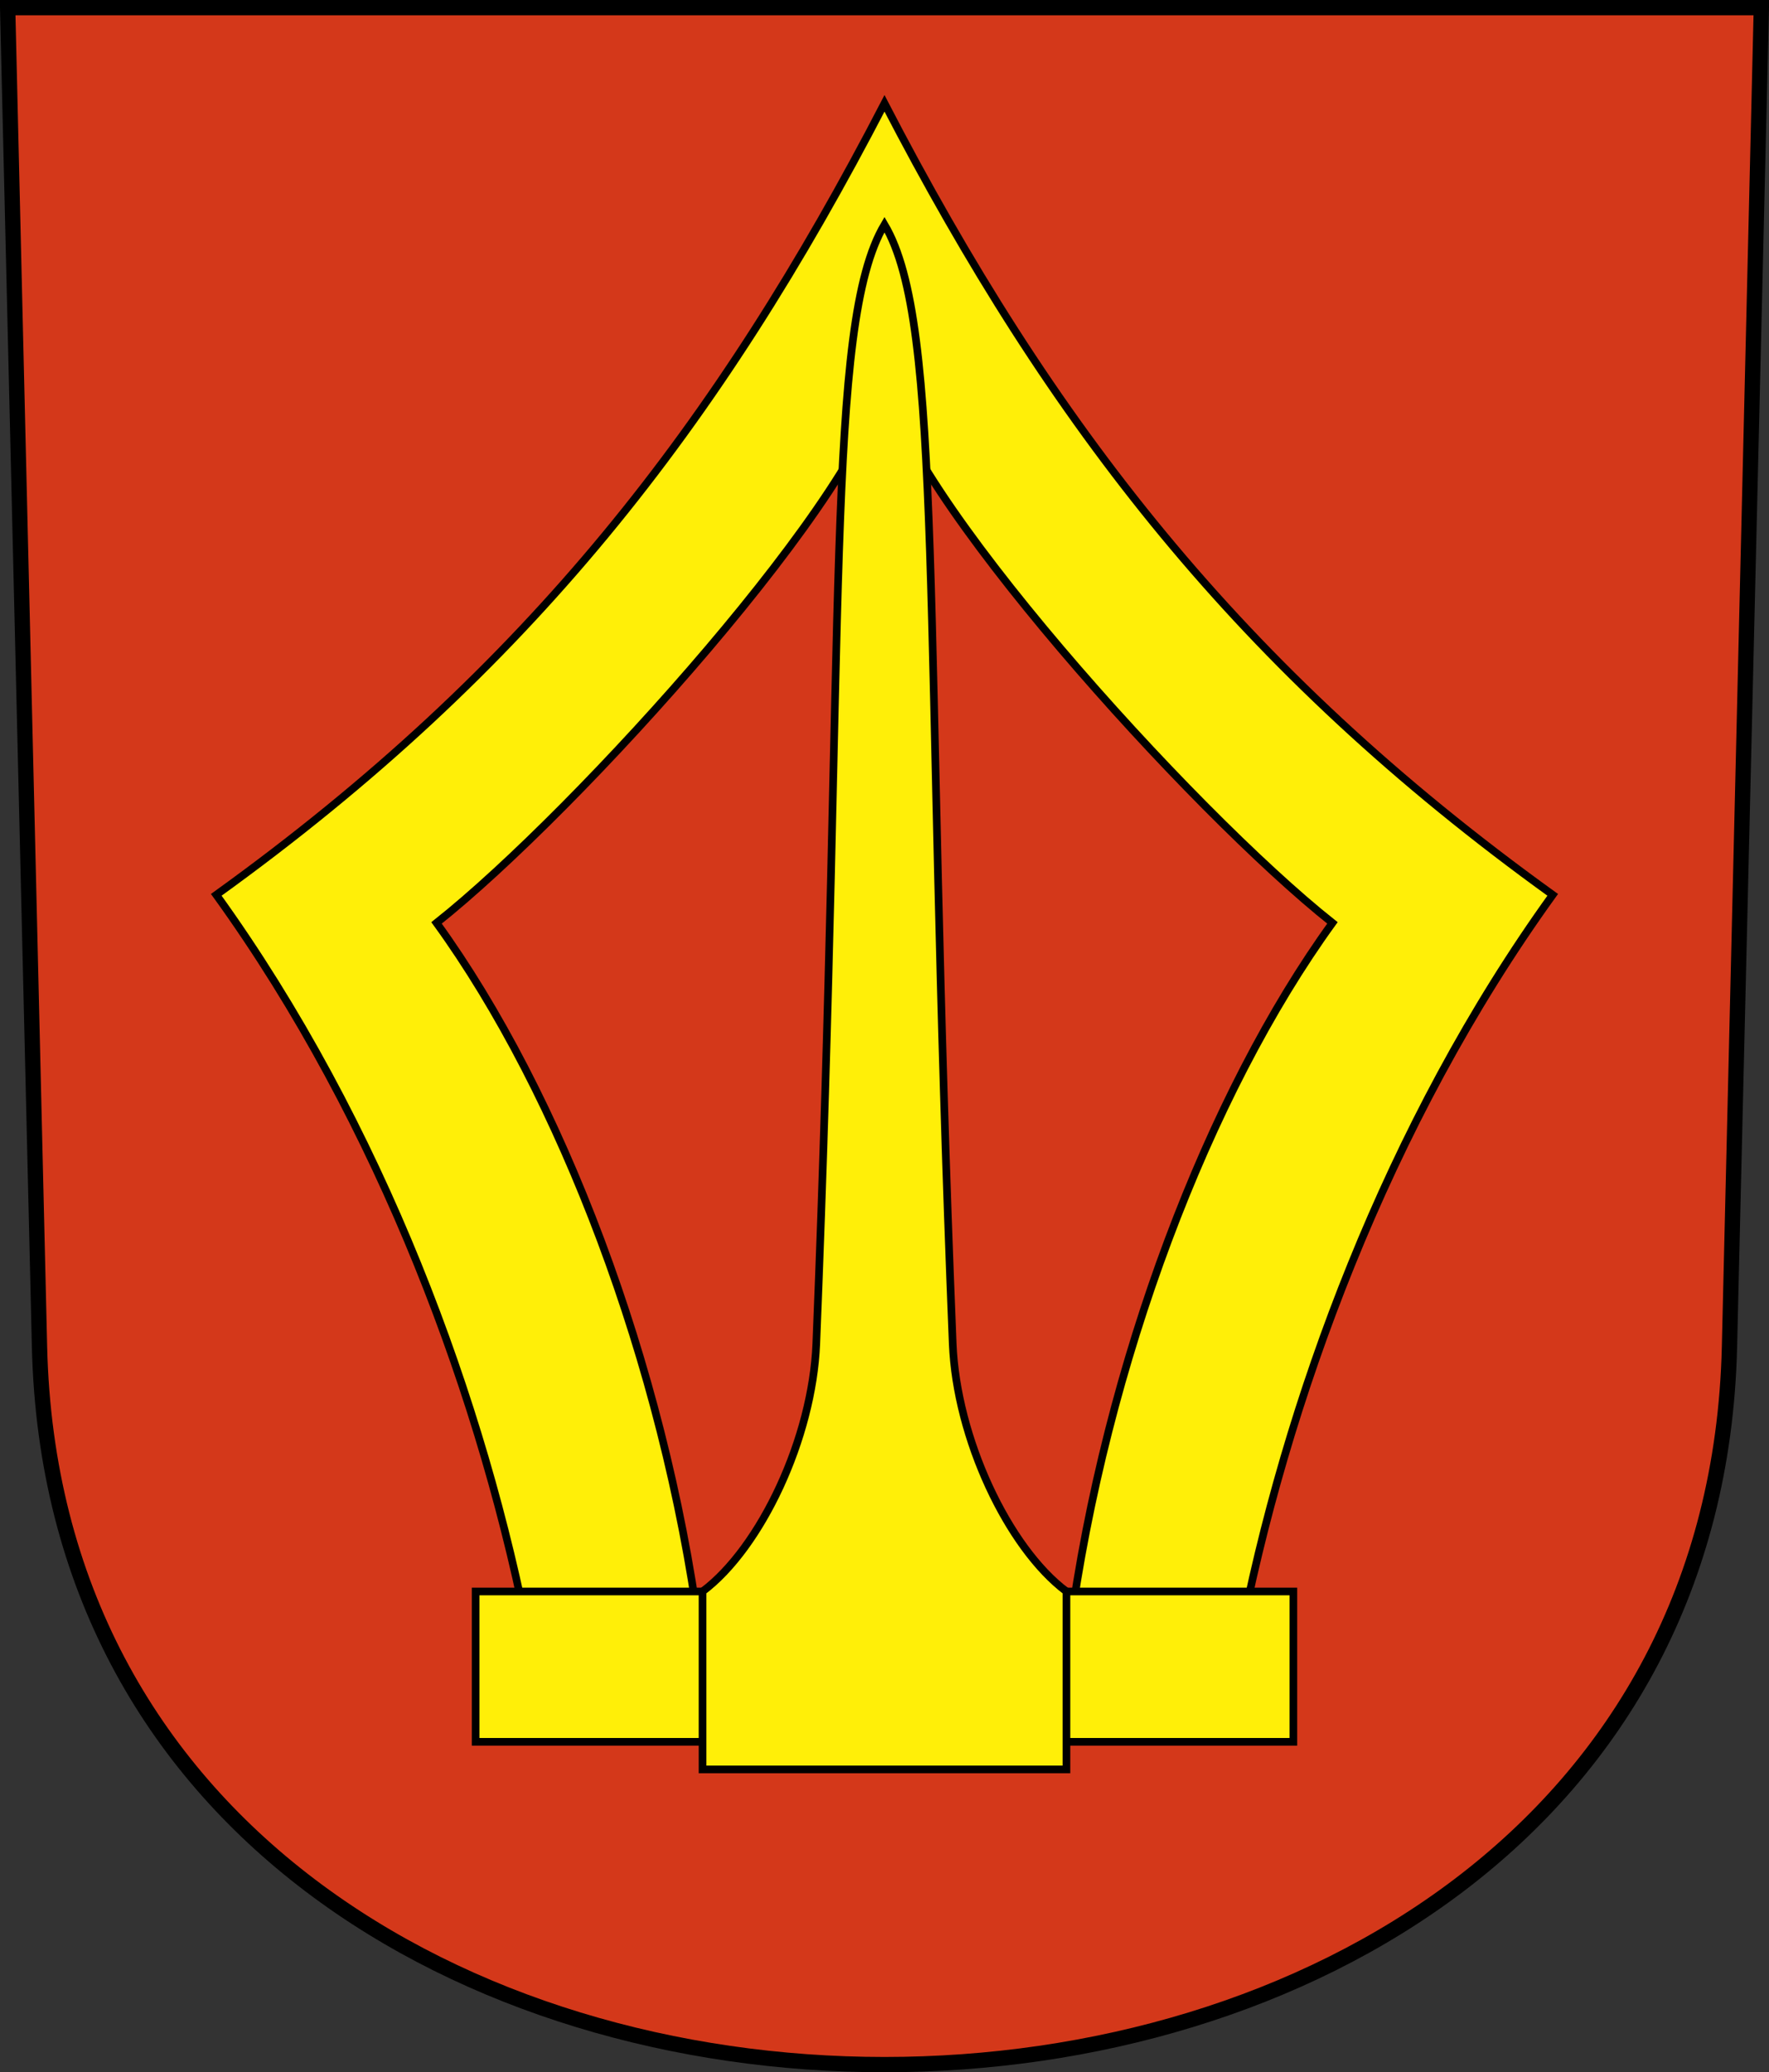 <?xml version="1.0" encoding="UTF-8" standalone="no"?>
<!-- Created with Inkscape (http://www.inkscape.org/) -->
<svg
   xmlns:svg="http://www.w3.org/2000/svg"
   xmlns="http://www.w3.org/2000/svg"
   version="1.0"
   width="231.43"
   height="271.084"
   id="svg2780">
  <rect width="100%" height="100%" fill="#333333" stroke="none"/>
  <defs
     id="defs2782" />
  <g
     transform="translate(-9.72,-806.788)"
     id="layer1">
    <path
       d="M 10.72,807.788 L 14.891,983.005 C 17.871,1108.161 232.998,1108.161 235.978,983.005 L 240.149,807.788 L 10.72,807.788 z"
       id="path3282"
       style="fill:#d4381a;fill-opacity:1;fill-rule:evenodd;stroke:#000000;stroke-width:2;stroke-linecap:butt;stroke-miterlimit:4;stroke-dashoffset:0;stroke-opacity:1" />
    <path
       d="M 125.434,855.852 C 123.689,870.333 85.173,912.986 66.83,927.518 C 83,949.825 96.497,985.028 101.228,1020.27 L 79.131,1022.24 C 73.052,990.156 59.532,953.687 38.015,923.846 C 78.966,894.359 103.72,862.236 125.434,820.308 C 147.149,862.236 171.903,894.359 212.854,923.846 C 191.337,953.687 177.817,990.156 171.738,1022.24 L 149.641,1020.27 C 154.372,985.028 167.869,949.825 184.038,927.518 C 165.696,912.986 127.18,870.333 125.434,855.852 z"
       id="path4289"
       style="opacity:1;fill:#ffef08;fill-opacity:1;fill-rule:evenodd;stroke:#000000;stroke-width:1px;stroke-linecap:butt;stroke-linejoin:miter;marker:none;marker-start:none;marker-mid:none;marker-end:none;stroke-miterlimit:4;stroke-dasharray:none;stroke-dashoffset:0;stroke-opacity:1;visibility:visible;display:inline;overflow:visible;enable-background:accumulate" />
    <rect
       width="106.985"
       height="19.666"
       x="71.942"
       y="1014.98"
       id="rect4805"
       style="opacity:1;fill:#ffef08;fill-opacity:1;fill-rule:evenodd;stroke:#000000;stroke-width:1px;stroke-linecap:butt;stroke-linejoin:miter;marker:none;marker-start:none;marker-mid:none;marker-end:none;stroke-miterlimit:4;stroke-dasharray:none;stroke-dashoffset:0;stroke-opacity:1;visibility:visible;display:inline;overflow:visible;enable-background:accumulate" />
    <path
       d="M 125.434,836.167 C 117.664,849.272 120.334,888.335 116.51,982.577 C 116.009,994.91 109.289,1009.238 101.629,1014.98 L 101.629,1038.255 L 149.239,1038.255 L 149.239,1014.98 C 141.58,1009.238 134.86,994.91 134.359,982.577 C 130.535,888.335 133.205,849.272 125.434,836.167 z"
       id="rect4807"
       style="fill:#ffef08;fill-opacity:1;fill-rule:evenodd;stroke:#000000;stroke-width:1px;stroke-linecap:butt;stroke-linejoin:miter;marker:none;marker-start:none;marker-mid:none;marker-end:none;stroke-miterlimit:4;stroke-dashoffset:0;stroke-opacity:1;visibility:visible;display:inline;overflow:visible;enable-background:accumulate" />
  </g>
</svg>
